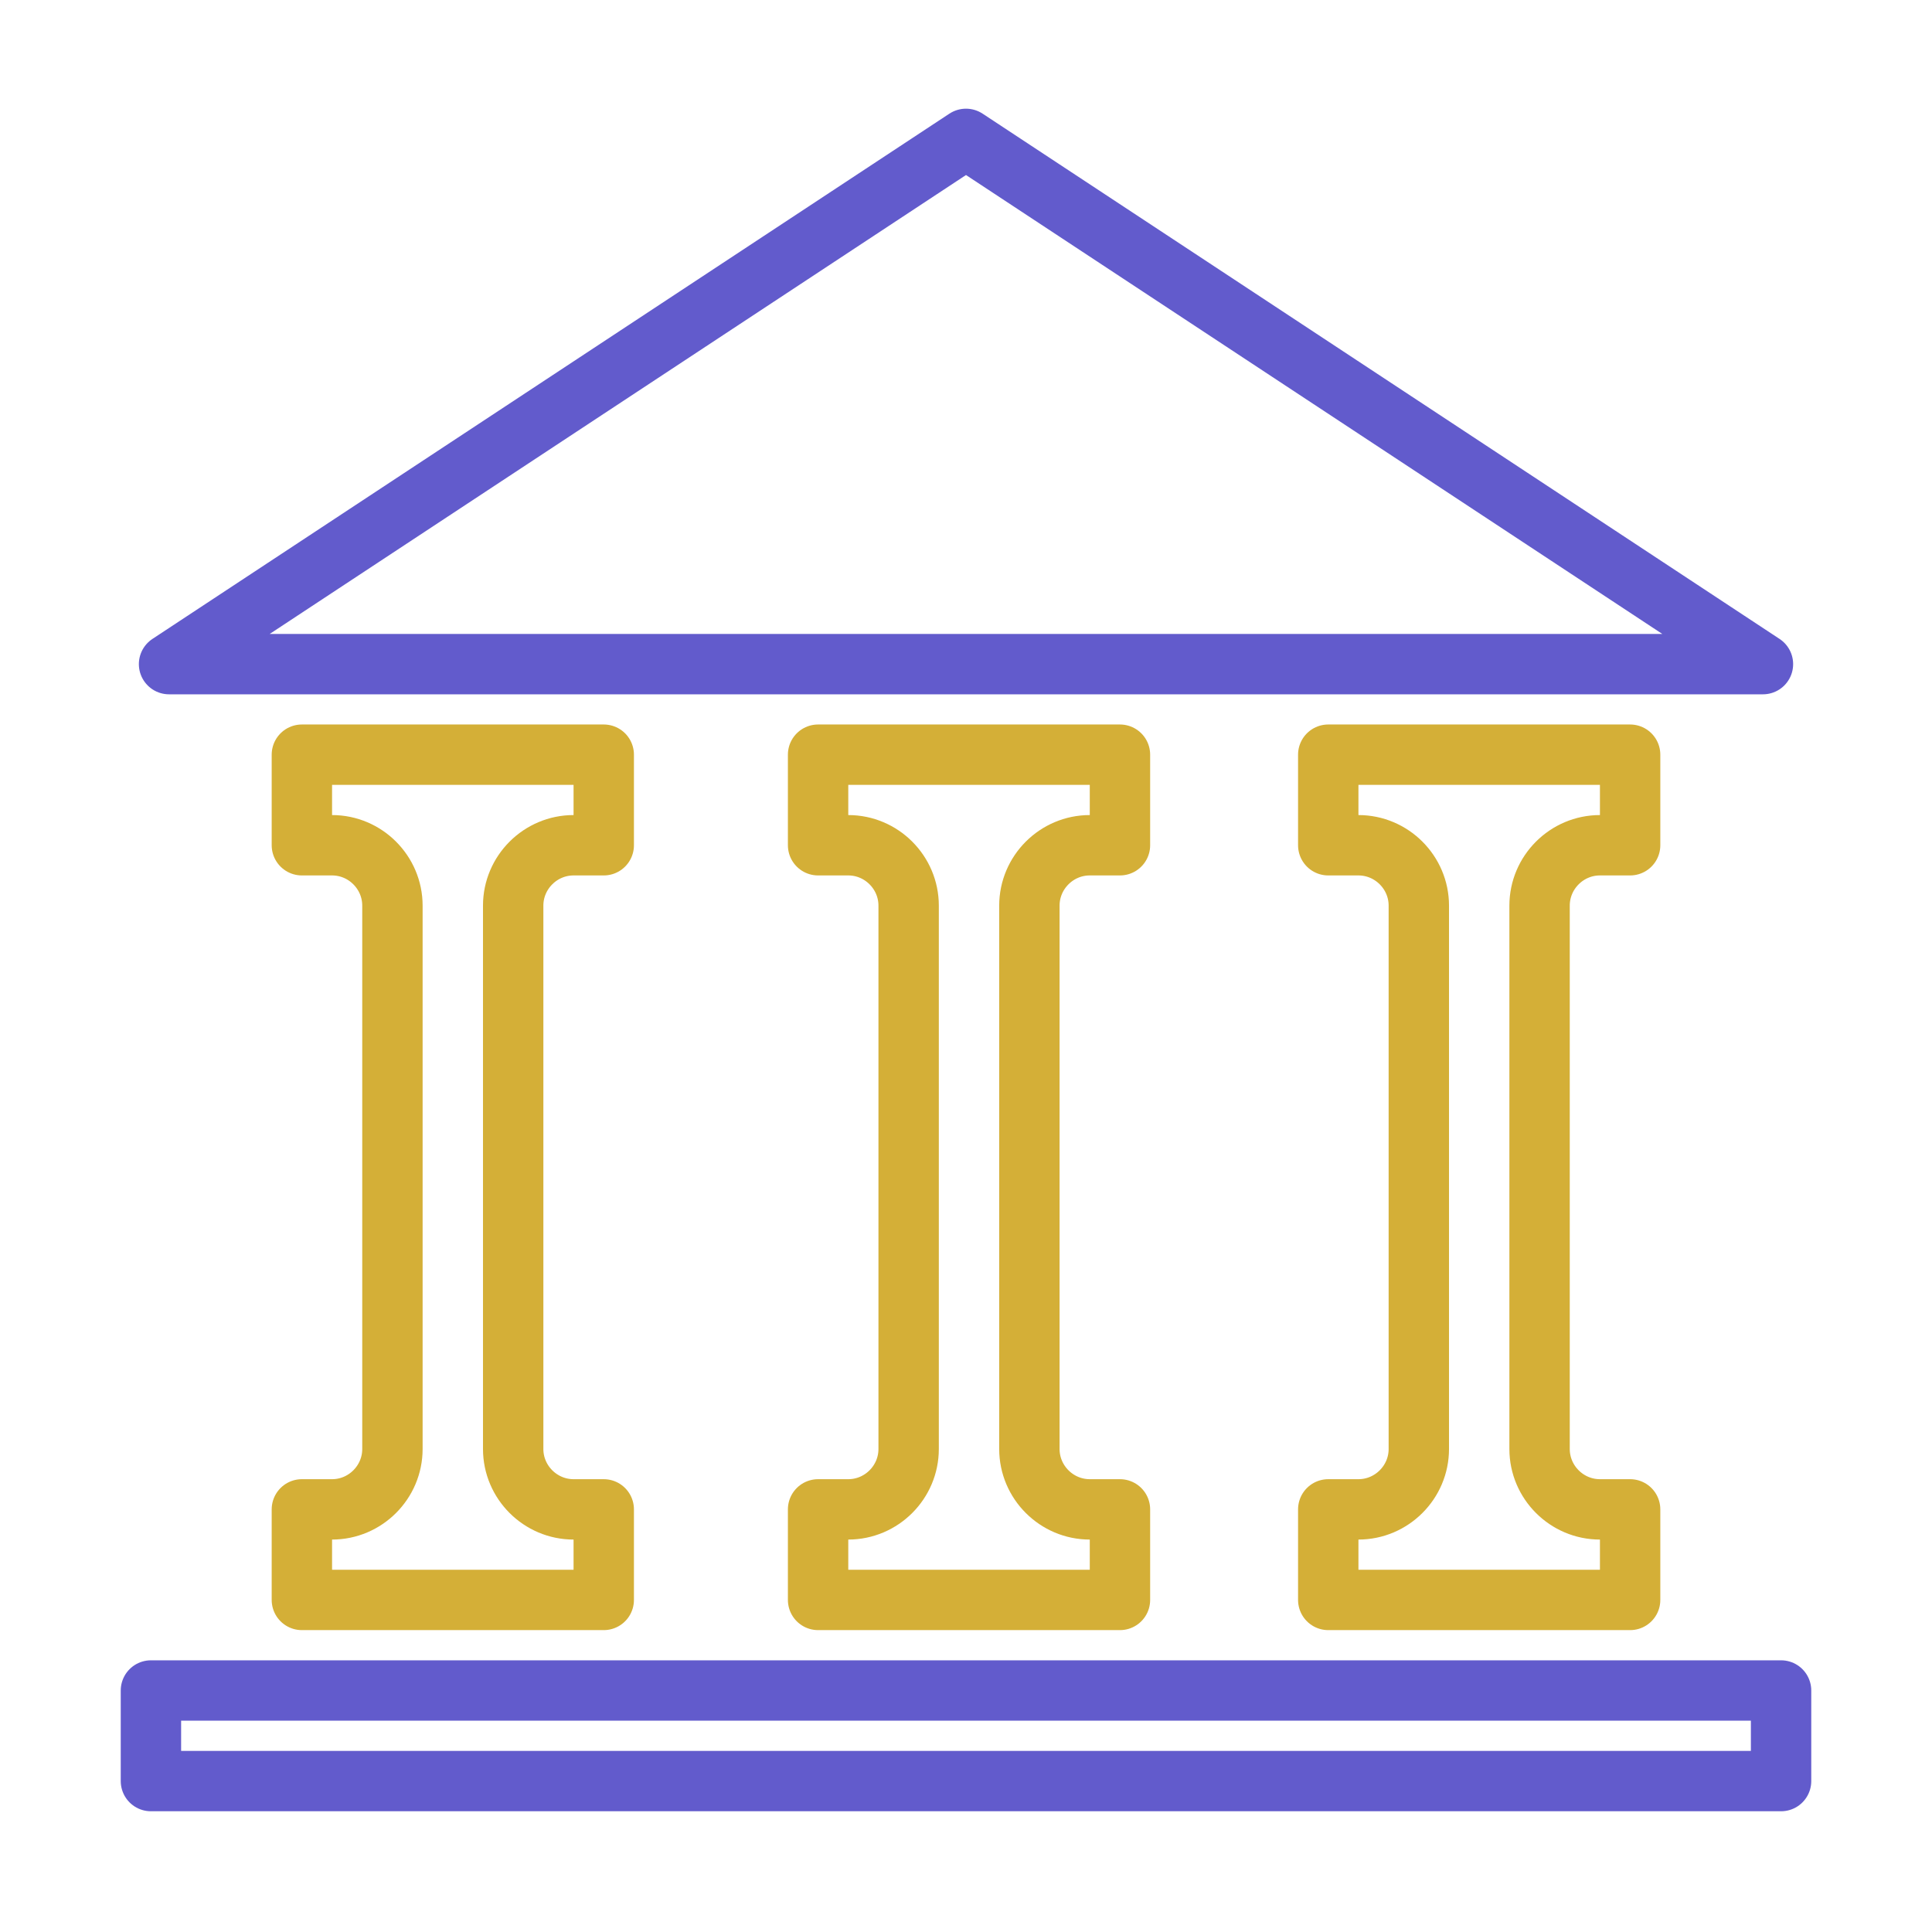 <?xml version="1.0" encoding="UTF-8"?>
<svg xmlns="http://www.w3.org/2000/svg" width="100" height="100" viewBox="0 0 100 100" fill="none">
  <path d="M91.25 34.375H8.75L50 7.188L91.25 34.375Z" stroke="#625BCC" stroke-width="3.125" stroke-miterlimit="10" stroke-linecap="round" stroke-linejoin="round"></path>
  <path d="M57.969 43.75V39.062H42.344V43.75H43.906C45.625 43.75 47.031 45.156 47.031 46.875V75C47.031 76.719 45.625 78.125 43.906 78.125H42.344V82.812H57.969V78.125H56.406C54.688 78.125 53.281 76.719 53.281 75V46.875C53.281 45.156 54.688 43.75 56.406 43.75H57.969Z" stroke="#D4AF37" stroke-width="3.125" stroke-miterlimit="10" stroke-linecap="round" stroke-linejoin="round"></path>
  <path d="M84.375 43.75V39.062H68.75V43.75H70.312C72.031 43.75 73.438 45.156 73.438 46.875V75C73.438 76.719 72.031 78.125 70.312 78.125H68.75V82.812H84.375V78.125H82.812C81.094 78.125 79.688 76.719 79.688 75V46.875C79.688 45.156 81.094 43.75 82.812 43.75H84.375Z" stroke="#D4AF37" stroke-width="3.125" stroke-miterlimit="10" stroke-linecap="round" stroke-linejoin="round"></path>
  <path d="M31.25 43.75V39.062H15.625V43.75H17.188C18.906 43.75 20.312 45.156 20.312 46.875V75C20.312 76.719 18.906 78.125 17.188 78.125H15.625V82.812H31.25V78.125H29.688C27.969 78.125 26.562 76.719 26.562 75V46.875C26.562 45.156 27.969 43.75 29.688 43.75H31.25Z" stroke="#D4AF37" stroke-width="3.125" stroke-miterlimit="10" stroke-linecap="round" stroke-linejoin="round"></path>
  <path d="M92.188 87.5H7.812V92.188H92.188V87.5Z" stroke="#625BCC" stroke-width="3.125" stroke-miterlimit="10" stroke-linecap="round" stroke-linejoin="round"></path>
</svg>
